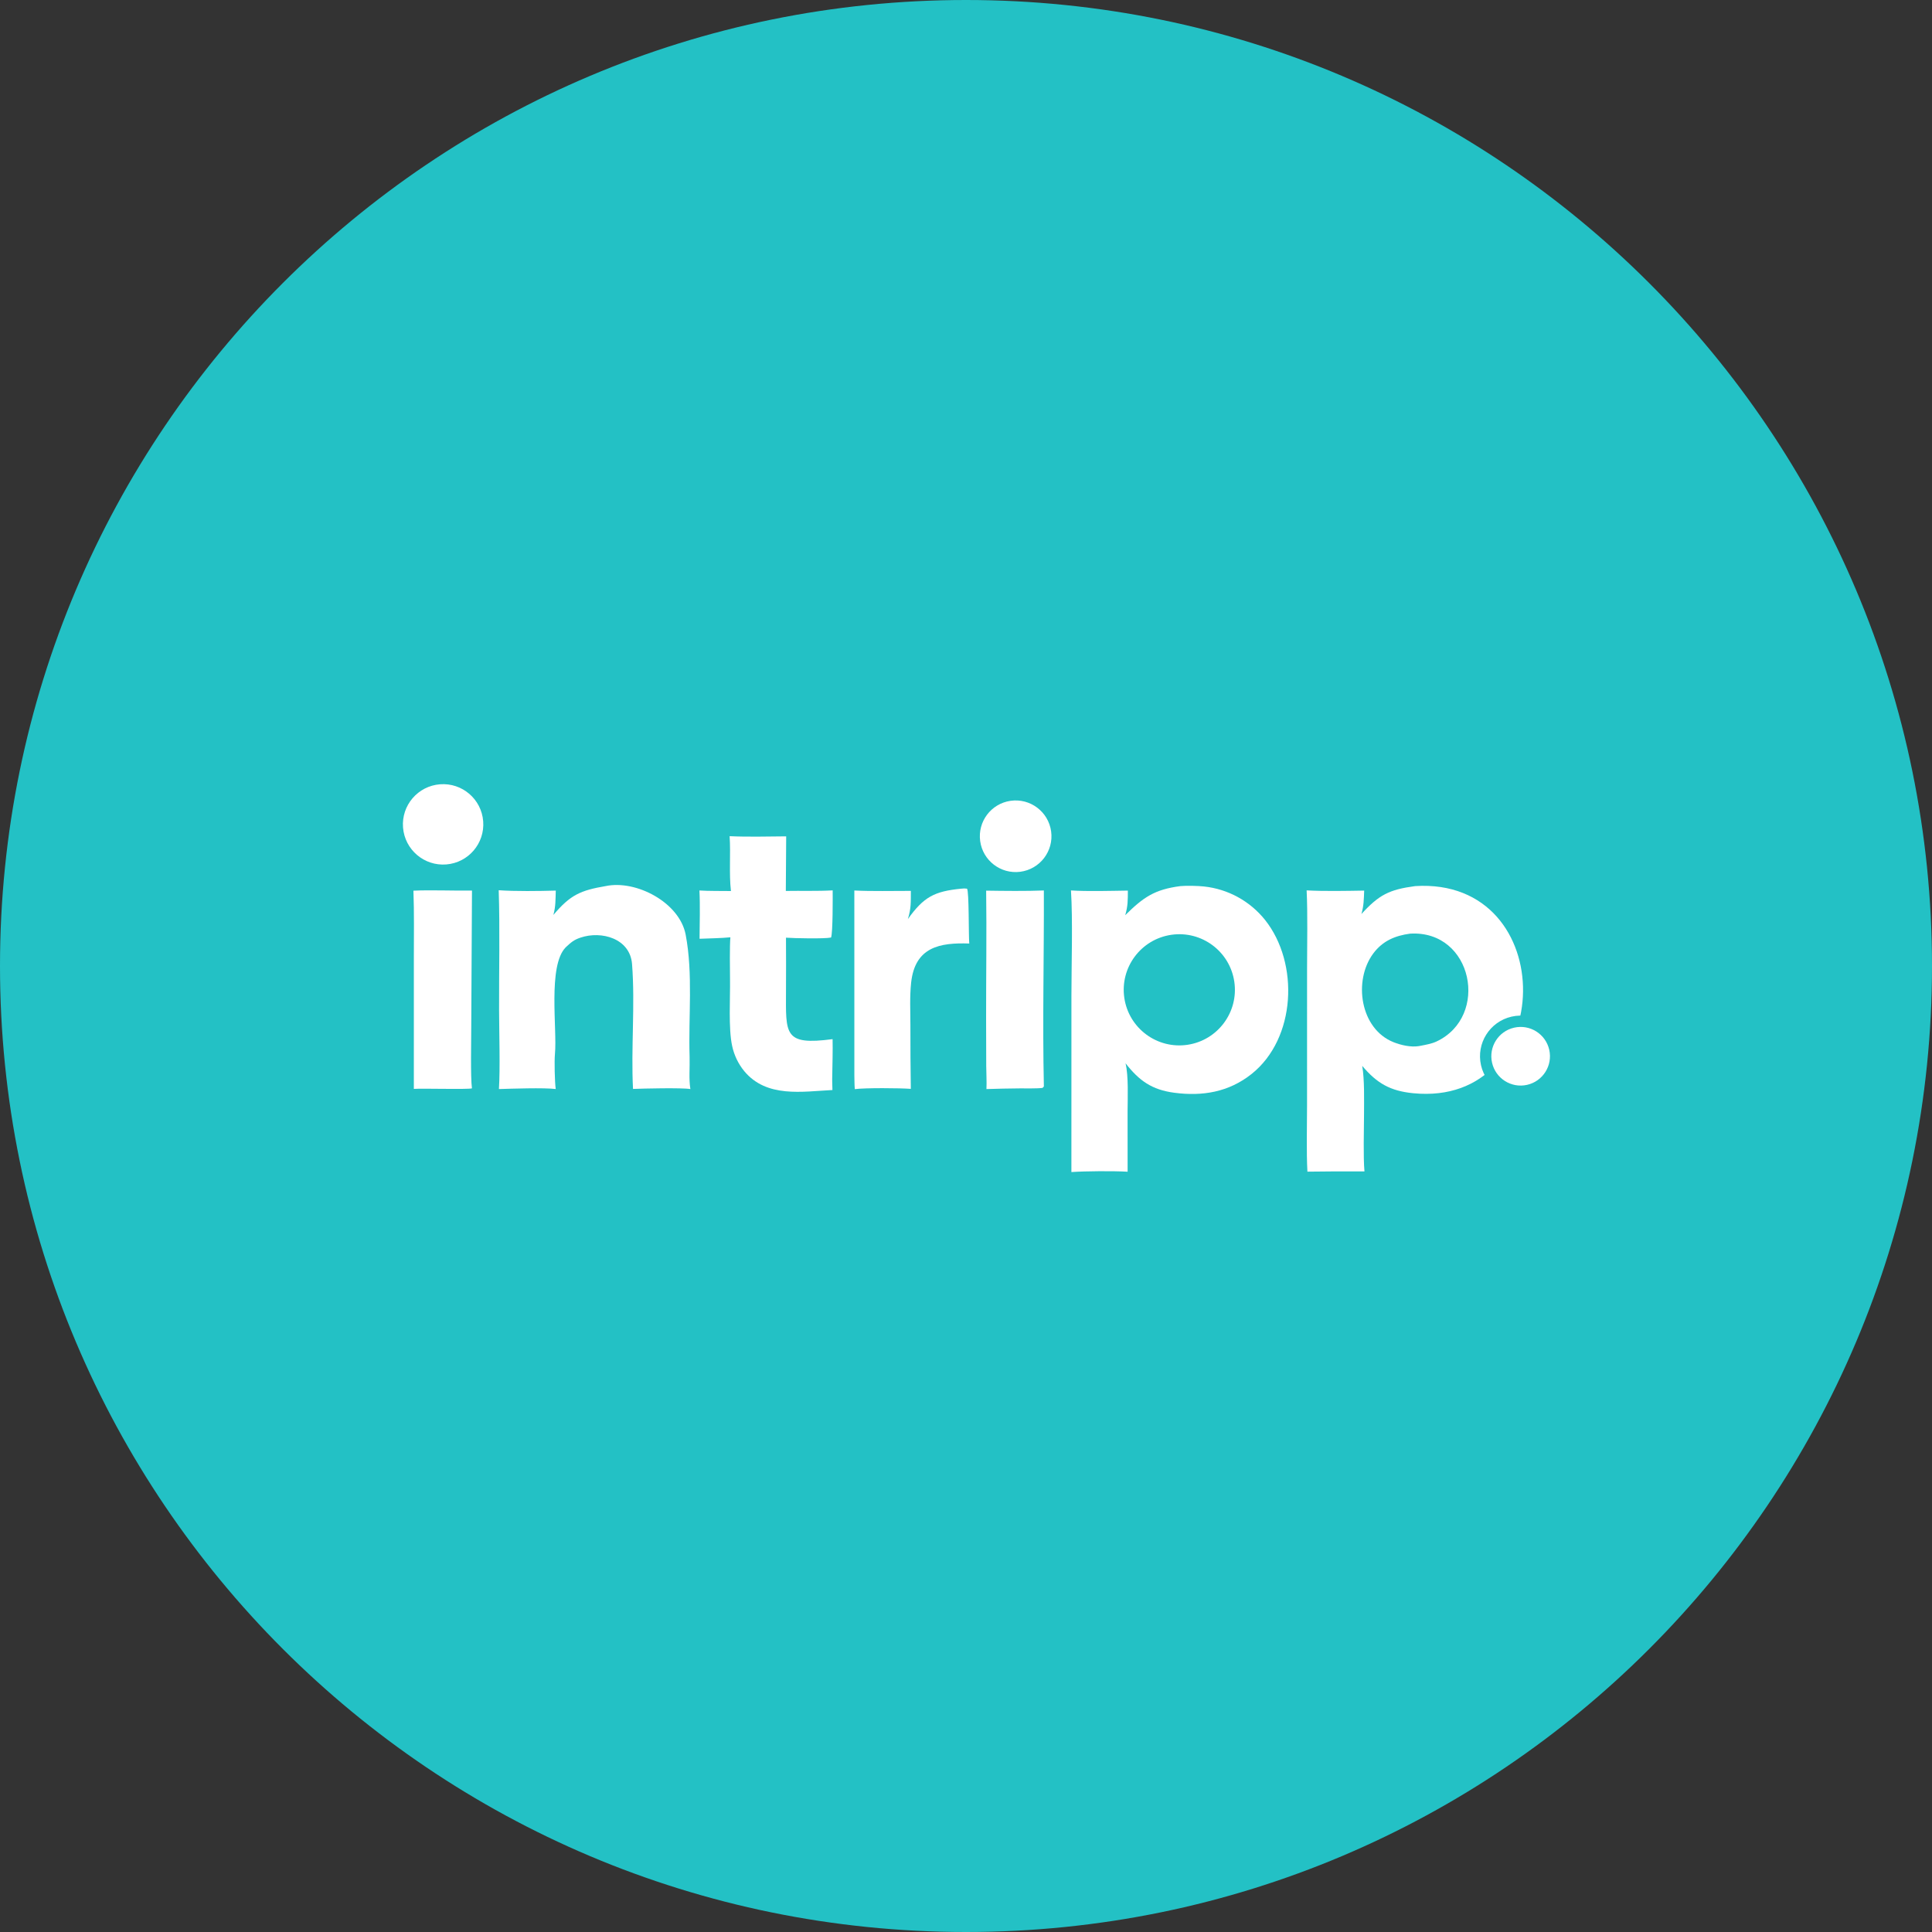 <svg width="1024" height="1024" viewBox="0 0 1024 1024" fill="none" xmlns="http://www.w3.org/2000/svg">
<rect x="0" y="0" width="1024" height="1024" fill="#333333" stroke="none"/>
<path d="M0 512C0 229.23 229.23 0 512 0V0C794.77 0 1024 229.23 1024 512V512C1024 794.77 794.77 1024 512 1024V1024C229.23 1024 0 794.77 0 512V512Z" fill="#23C1C5"/>
<path d="M625.634 469.656C628.773 469.353 635.079 469.504 638.138 469.852C650.855 471.205 662.504 477.585 670.493 487.573C688.724 510.478 686.939 550.46 663.38 569.223C651.301 578.843 637.323 581.151 622.434 579.184C610.48 577.605 603.825 572.823 596.557 563.552C598.198 570.267 597.675 581.859 597.642 589.072L597.66 621.033C590.088 620.594 575.292 620.693 567.862 621.22L567.877 527.687C567.886 511.58 568.637 487.324 567.635 471.949C576.226 472.533 588.957 472.156 597.788 472.035C597.763 476.999 597.84 480.223 596.388 485.077C605.941 475.638 611.847 471.442 625.634 469.656ZM629.472 553.752C645.507 551.324 656.567 536.393 654.213 520.346C651.859 504.299 636.978 493.172 620.922 495.451C604.759 497.746 593.543 512.744 595.911 528.896C598.28 545.047 613.331 556.194 629.472 553.752Z" fill="white"/>
<path d="M750.095 469.649C827.371 464.834 825.567 586.956 749.05 579.432C736.907 578.239 729.854 574.232 722.013 564.948C723.267 572.465 722.969 582.98 722.96 590.787C722.938 599.118 722.492 612.989 723.193 620.884C713.115 620.816 703.036 620.855 692.957 621C692.374 610.484 692.761 596.499 692.761 585.683L692.772 512.886C692.772 500.084 693.157 484.533 692.541 471.922C701.99 472.433 713.504 472.19 723.041 472.033C722.87 476.583 722.845 480.054 721.584 484.449C730.896 474.293 736.228 471.504 750.095 469.649ZM752.844 554.308C755.627 553.764 758.77 553.231 761.325 552.038C789.7 538.779 780.645 492.863 747.396 494.849C739.409 495.918 732.815 498.702 727.859 505.362C717.162 519.739 720.837 545.354 738.659 552.405C742.595 553.961 747.732 555.137 751.971 554.465C752.262 554.418 752.552 554.364 752.844 554.308Z" fill="white"/>
<path d="M321.054 469.635C337.241 466.252 360.168 478.36 363.414 495.379C367.403 516.294 364.818 538.842 365.502 560.168C365.68 565.702 365.022 571.804 365.917 577.219C361.521 576.452 340.617 576.938 335.512 577.155C334.386 555.563 336.694 532.55 334.995 510.944C333.929 497.386 318.76 493.204 307.676 496.958C304.052 498.185 302.66 499.478 299.814 502.125C290.242 511.946 295.392 545.344 294.13 558.66C293.775 562.406 294.014 573.481 294.544 577.202C288.319 576.425 271.087 577.019 264.445 577.221C265.133 566.509 264.566 546.911 264.525 535.722C264.449 514.981 265.002 492.415 264.325 471.841C272.838 472.457 285.9 472.289 294.575 472.034C294.405 476.895 294.572 480.195 293.313 484.941C302.304 474.262 307.722 471.916 321.054 469.635Z" fill="white"/>
<path d="M386.715 443.192C396.195 443.641 407.102 443.359 416.694 443.284L416.503 472.216C424.679 472.072 433.204 472.379 441.336 471.916C441.36 475.719 441.453 494.155 440.49 496.908C436.984 497.655 420.659 497.3 416.589 496.988C416.648 506.369 416.65 515.751 416.593 525.133C416.542 548.153 415.309 554.208 441.29 550.766C441.429 556.999 441.204 563.781 441.114 570.052C441.011 572.452 441.15 575.298 441.209 577.734C425.241 578.525 406.357 582.024 394.463 567.724C391.306 563.863 389.113 559.307 388.069 554.43C386.012 545.181 387.082 528.92 386.93 518.993C386.858 514.39 386.711 501.222 387.117 496.792C382.203 497.265 375.809 497.364 370.776 497.568C370.825 489.389 371.132 480.023 370.712 471.973C375.598 472.308 382.407 472.194 387.418 472.267C386.337 462.946 387.353 452.661 386.715 443.192Z" fill="white"/>
<path d="M509.408 471.024C510.76 470.853 511.169 470.878 512.534 471.007C513.679 472.192 513.327 496.249 513.736 500.087C498.105 499.545 484.95 501.913 482.917 520.852C482.131 528.165 482.515 535.942 482.533 543.33C482.511 554.59 482.584 565.852 482.753 577.113C476.726 576.668 458.759 576.538 453.066 577.257C452.868 575.269 452.882 572.118 452.829 570.037L452.816 471.981C461.921 472.462 473.486 472.167 482.772 472.186C482.735 478.13 482.97 481.388 481.19 487.14C489.581 475.405 495.204 472.417 509.408 471.024Z" fill="white"/>
<path d="M219.123 472.079C228.027 471.643 240.602 472.167 250.16 472.023L249.773 544.181C249.772 550.884 249.338 570.99 250.139 576.85C247.918 577.505 224.004 576.801 219.346 577.133L219.35 507.593C219.35 496.11 219.566 483.484 219.123 472.079Z" fill="white"/>
<path d="M522.683 472.06C532.209 472.209 543.844 472.349 553.266 471.967C553.396 506.484 552.504 541.288 553.277 575.85L552.561 576.615C549.73 577 543.57 576.846 540.495 576.863C534.607 576.911 528.719 577.032 522.835 577.228C523.026 573.734 522.745 568.648 522.721 564.949L522.654 539.831C522.631 517.447 522.989 494.341 522.683 472.06Z" fill="white"/>
<path d="M233.234 415.686C244.954 414.791 255.185 423.555 256.1 435.273C257.015 446.991 248.269 457.237 236.552 458.172C224.807 459.109 214.531 450.337 213.614 438.591C212.697 426.844 221.486 416.583 233.234 415.686Z" fill="white"/>
<path d="M535.588 424.454C546.027 422.937 555.7 430.223 557.124 440.675C558.547 451.128 551.175 460.735 540.709 462.065C530.377 463.378 520.917 456.118 519.512 445.798C518.106 435.477 525.28 425.952 535.588 424.454Z" fill="white"/>
<path d="M801.835 541.764C811.833 539.475 821.788 545.739 824.054 555.742C826.318 565.744 820.031 575.685 810.022 577.927C800.047 580.16 790.149 573.898 787.892 563.929C785.635 553.96 791.872 544.045 801.835 541.764Z" fill="white" stroke="#23C1C5" stroke-width="6"/>
</svg>
